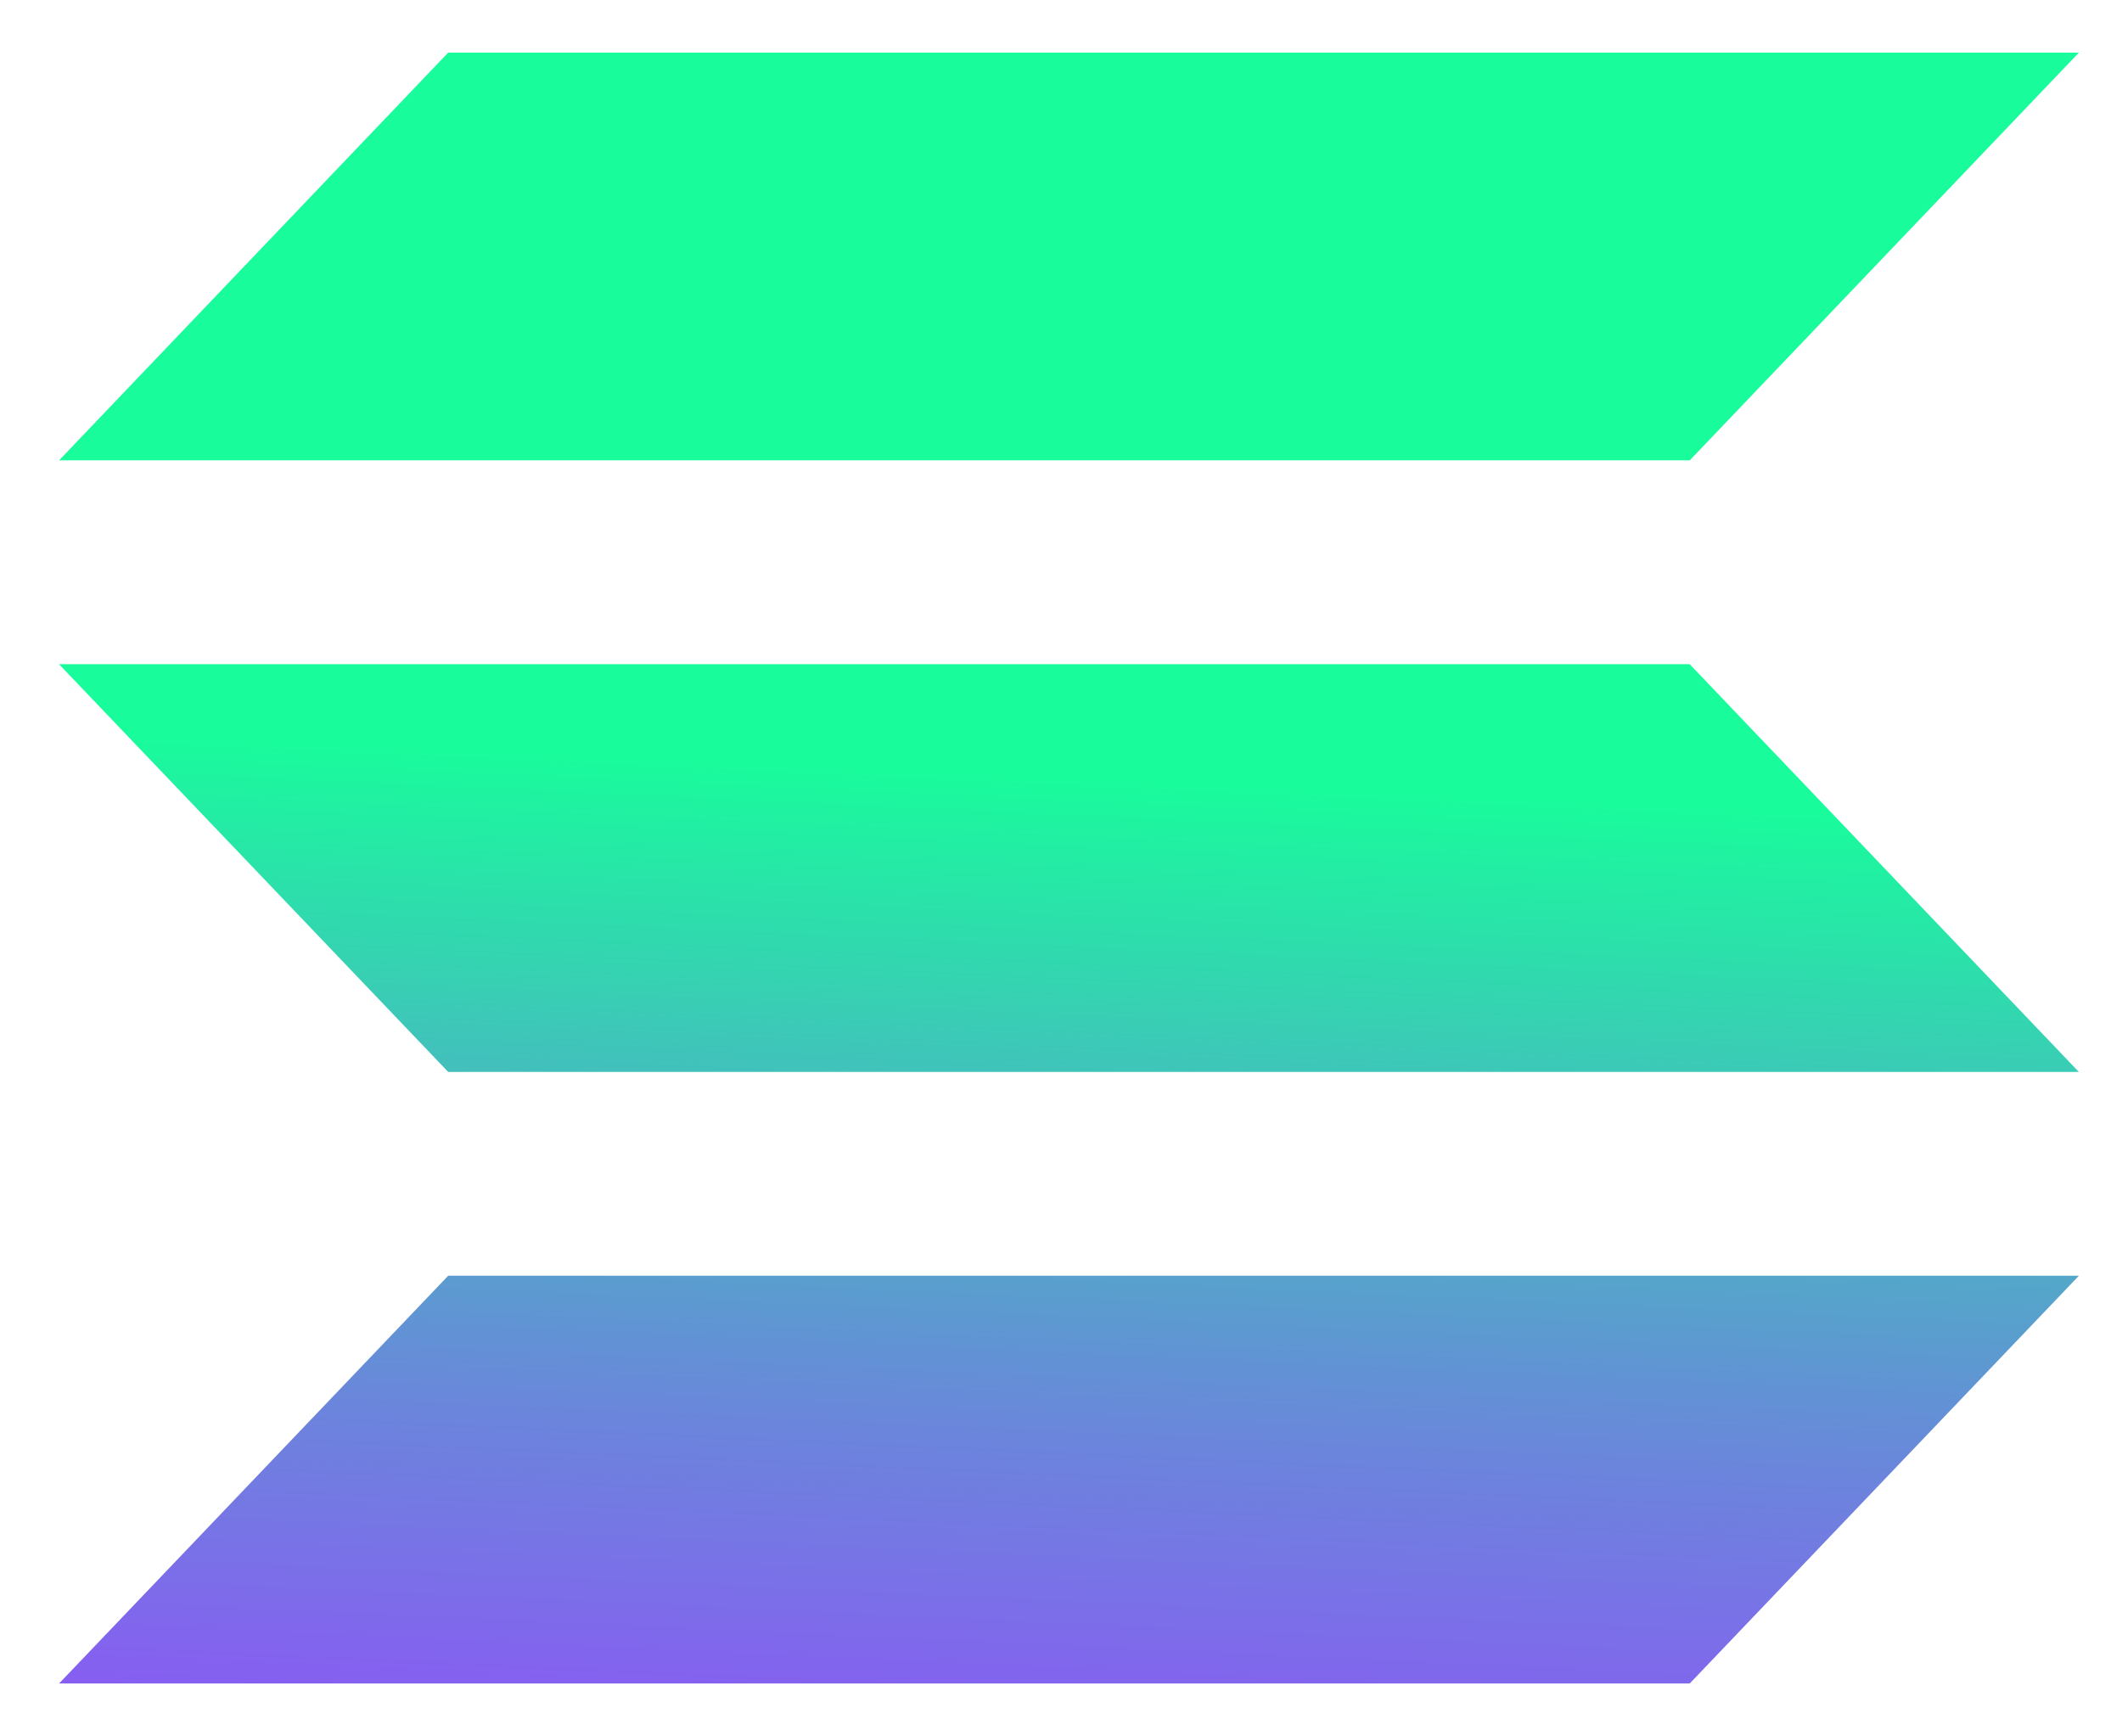 <svg width="33" height="27" viewBox="0 0 33 27" fill="none" xmlns="http://www.w3.org/2000/svg">
<path fill-rule="evenodd" clip-rule="evenodd" d="M0.919 7.158H26.278L32.33 0.818H6.97L0.919 7.158ZM32.329 16.668H6.97L0.918 10.328H26.277L32.329 16.668ZM26.278 26.177H0.919L6.97 19.837H32.33L26.278 26.177Z" fill="url(#paint0_linear_409_2969)"/>
<defs>
<linearGradient id="paint0_linear_409_2969" x1="7.107" y1="31.465" x2="8.013" y2="11.698" gradientUnits="userSpaceOnUse">
<stop stop-color="#9945FF"/>
<stop offset="0.109" stop-color="#934CFA"/>
<stop offset="0.275" stop-color="#8462EF"/>
<stop offset="0.48" stop-color="#6B85DC"/>
<stop offset="0.713" stop-color="#49B6C1"/>
<stop offset="0.969" stop-color="#1EF4A0"/>
<stop offset="1" stop-color="#19FC9C"/>
</linearGradient>
</defs>
</svg>
